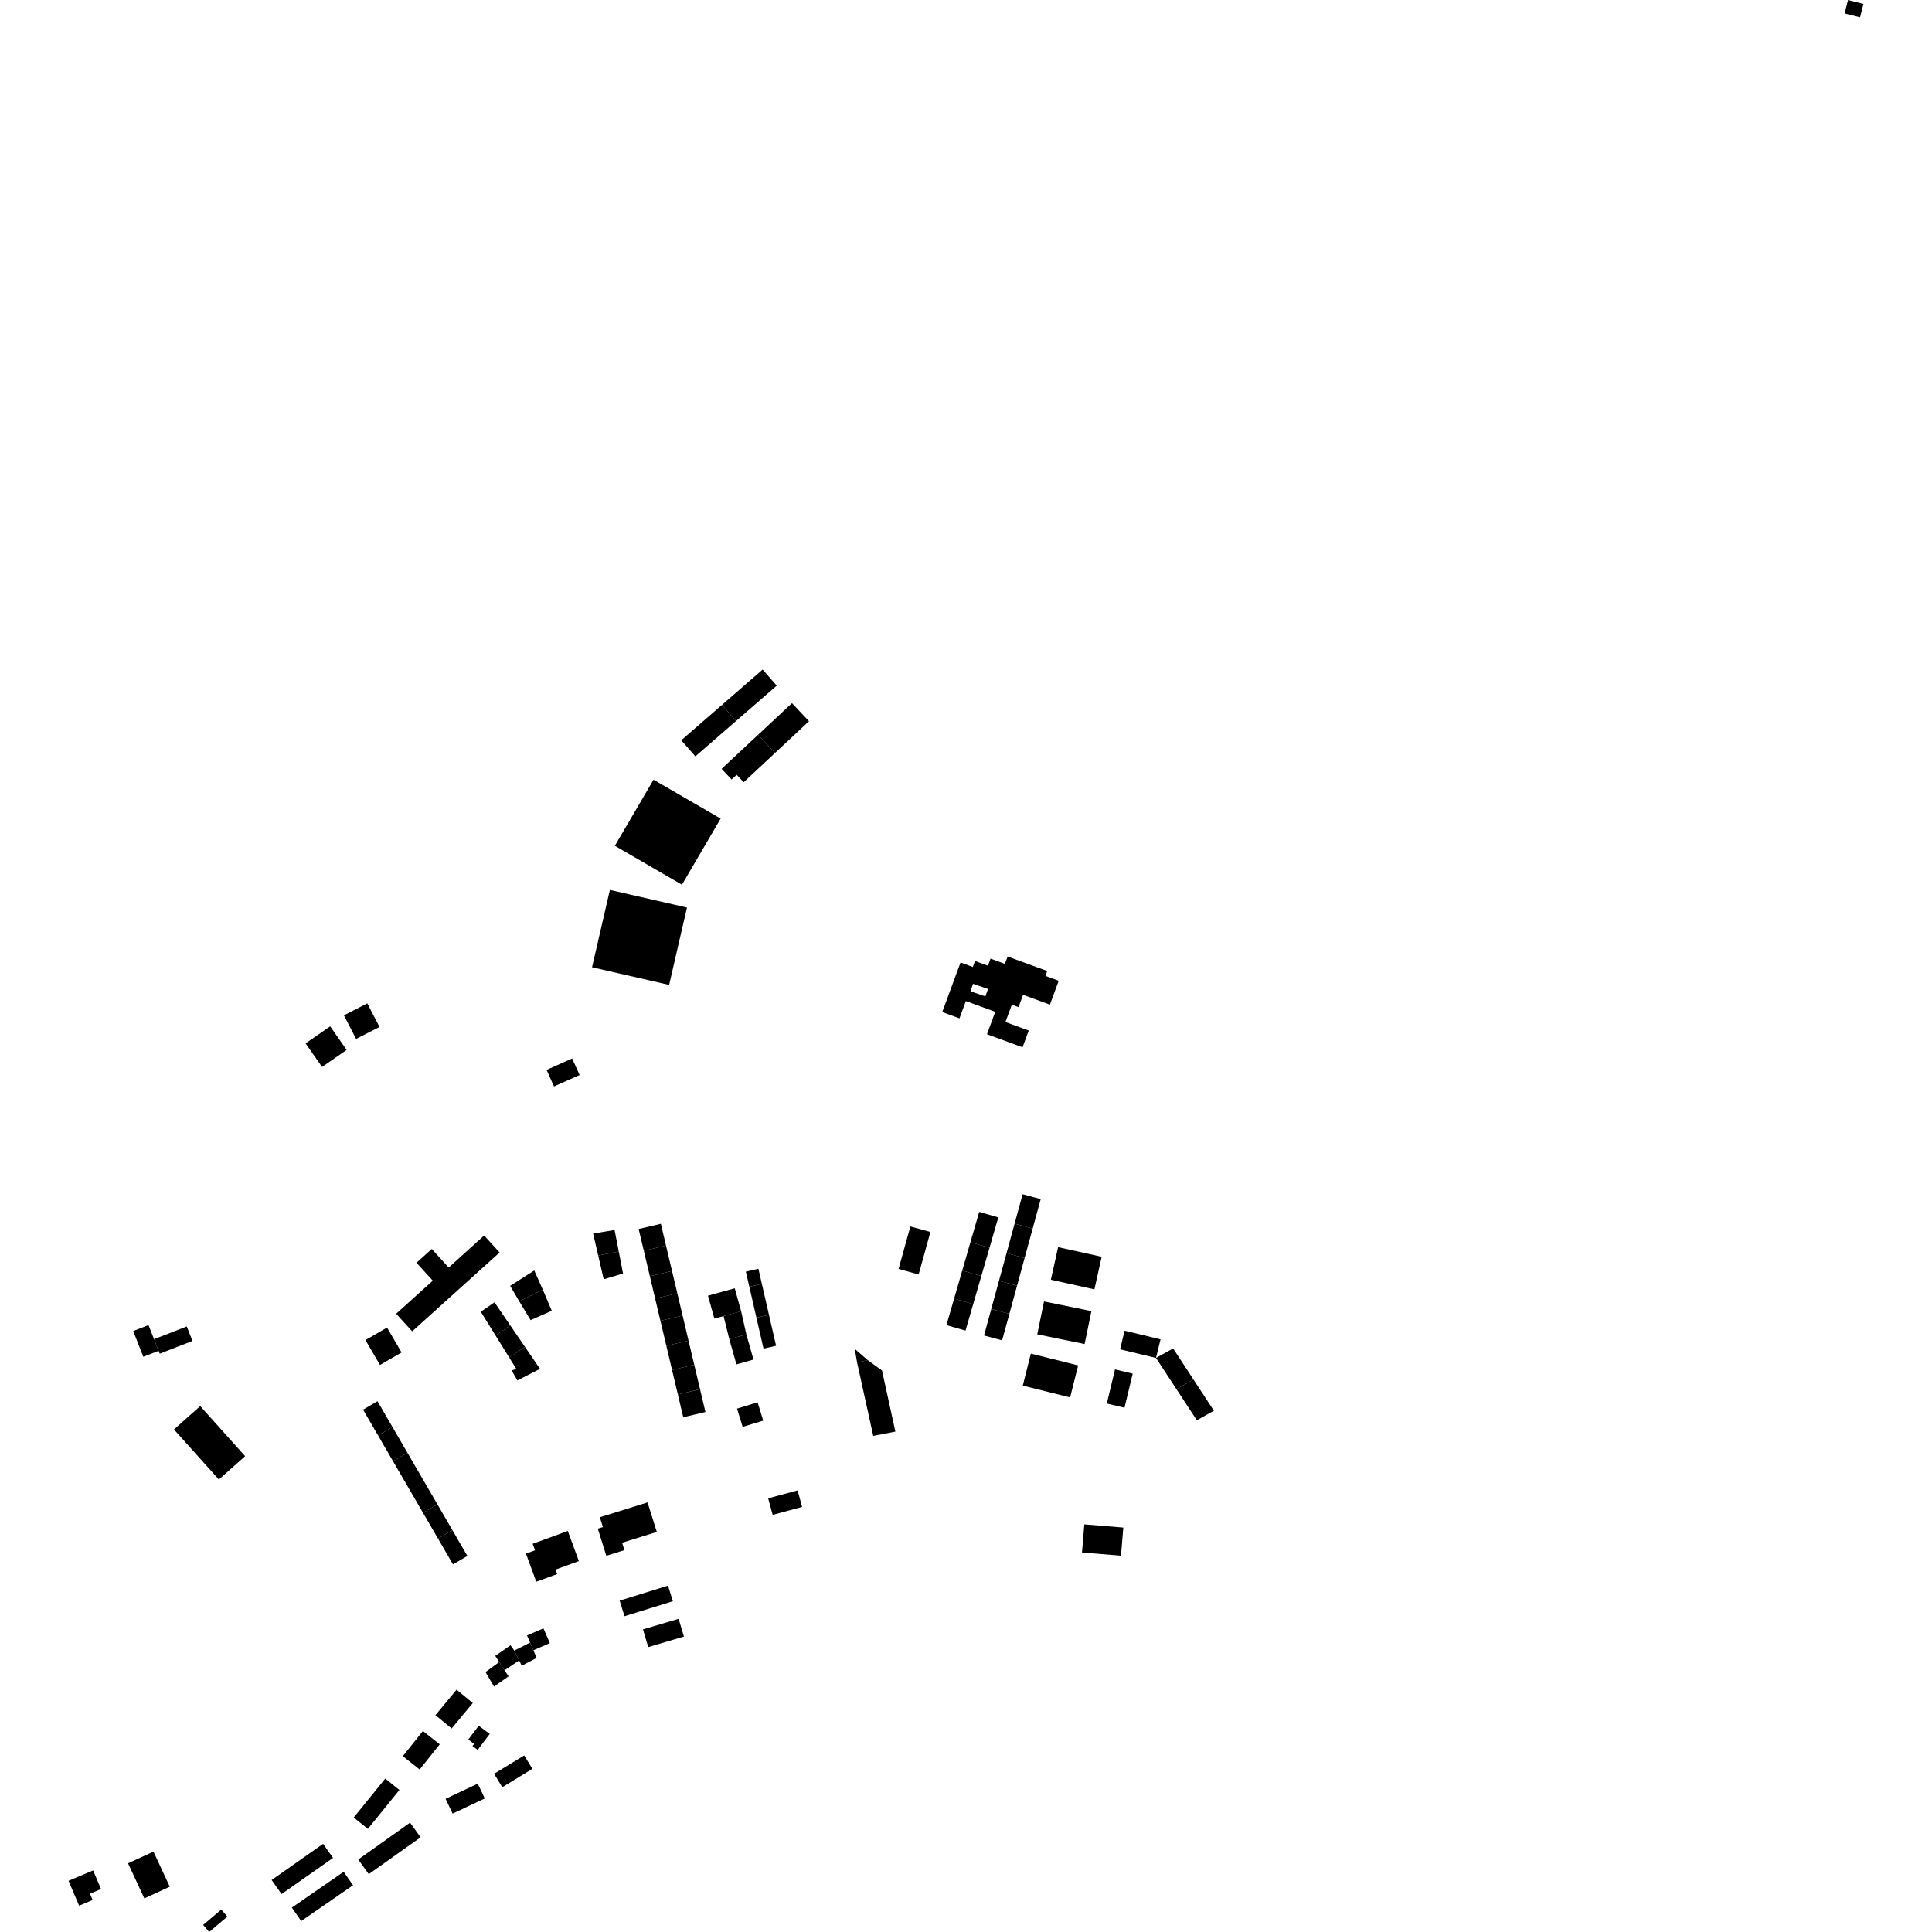 <?xml version="1.0" encoding="utf-8" standalone="no"?>
<!DOCTYPE svg PUBLIC "-//W3C//DTD SVG 1.1//EN"
  "http://www.w3.org/Graphics/SVG/1.1/DTD/svg11.dtd">
<!-- Created with matplotlib (https://matplotlib.org/) -->
<svg height="288pt" version="1.1" viewBox="0 0 288 288" width="288pt" xmlns="http://www.w3.org/2000/svg" xmlns:xlink="http://www.w3.org/1999/xlink">
 <defs>
  <style type="text/css">
*{stroke-linecap:butt;stroke-linejoin:round;}
  </style>
 </defs>
 <g id="figure_1">
  <g id="patch_1">
   <path d="M 0 288 
L 288 288 
L 288 0 
L 0 0 
z
" style="fill:none;opacity:0;"/>
  </g>
  <g id="axes_1">
   <g id="PatchCollection_1">
    <path clip-path="url(#pec9b1fdc96)" d="M 61.446 198.463 
L 59.054 195.836 
L 64.517 190.908 
L 62.088 188.237 
L 64.364 186.183 
L 66.883 188.952 
L 72.173 184.177 
L 74.473 186.706 
L 61.446 198.463 
"/>
    <path clip-path="url(#pec9b1fdc96)" d="M 147.766 195.127 
L 148.913 190.93 
L 151.609 191.663 
L 150.462 195.86 
L 147.766 195.127 
"/>
    <path clip-path="url(#pec9b1fdc96)" d="M 146.687 199.078 
L 147.766 195.127 
L 150.462 195.86 
L 149.383 199.811 
L 146.687 199.078 
"/>
    <path clip-path="url(#pec9b1fdc96)" d="M 54.478 199.765 
L 57.698 197.902 
L 59.863 201.613 
L 56.641 203.475 
L 54.478 199.765 
"/>
    <path clip-path="url(#pec9b1fdc96)" d="M 69.81 259.309 
L 71.366 257.246 
L 73.004 258.47 
L 71.206 260.853 
L 70.437 260.276 
L 70.678 259.959 
L 69.81 259.309 
"/>
    <path clip-path="url(#pec9b1fdc96)" d="M 141.082 197.535 
L 142.227 193.586 
L 145.073 194.401 
L 143.931 198.353 
L 141.082 197.535 
"/>
    <path clip-path="url(#pec9b1fdc96)" d="M 40.49 280.25 
L 48.164 274.861 
L 49.647 276.957 
L 41.973 282.346 
L 40.49 280.25 
"/>
    <path clip-path="url(#pec9b1fdc96)" d="M 22.878 276.018 
L 25.307 281.25 
L 21.516 282.994 
L 19.088 277.759 
L 22.878 276.018 
"/>
    <path clip-path="url(#pec9b1fdc96)" d="M 30.283 286.948 
L 32.988 284.654 
L 33.89 285.706 
L 31.183 288 
L 30.283 286.948 
"/>
    <path clip-path="url(#pec9b1fdc96)" d="M 73.65 264.415 
L 78.142 261.68 
L 79.368 263.676 
L 74.876 266.414 
L 73.65 264.415 
"/>
    <path clip-path="url(#pec9b1fdc96)" d="M 111.7 191.814 
L 111.183 189.563 
L 113.054 189.137 
L 113.571 191.388 
L 111.7 191.814 
"/>
    <path clip-path="url(#pec9b1fdc96)" d="M 56.27 208.875 
L 58.504 212.72 
L 56.357 213.981 
L 54.123 210.139 
L 56.27 208.875 
"/>
    <path clip-path="url(#pec9b1fdc96)" d="M 144.658 185.177 
L 145.967 180.659 
L 148.814 181.477 
L 147.507 185.996 
L 144.658 185.177 
"/>
    <path clip-path="url(#pec9b1fdc96)" d="M 92.372 238.601 
L 99.578 236.367 
L 100.302 238.689 
L 93.095 240.922 
L 92.372 238.601 
"/>
    <path clip-path="url(#pec9b1fdc96)" d="M 155.631 194.002 
L 162.694 195.446 
L 161.682 200.354 
L 154.622 198.911 
L 155.631 194.002 
"/>
    <path clip-path="url(#pec9b1fdc96)" d="M 166.214 204.137 
L 168.851 204.767 
L 167.625 209.85 
L 164.989 209.22 
L 166.214 204.137 
"/>
    <path clip-path="url(#pec9b1fdc96)" d="M 114.51 223.352 
L 118.897 222.168 
L 119.568 224.631 
L 115.183 225.815 
L 114.51 223.352 
"/>
    <path clip-path="url(#pec9b1fdc96)" d="M 75.909 202.367 
L 78.258 200.779 
L 80.497 204.055 
L 77.126 205.781 
L 76.261 204.288 
L 76.965 204.065 
L 75.909 202.367 
"/>
    <path clip-path="url(#pec9b1fdc96)" d="M 108.716 199.628 
L 111.259 198.914 
L 112.321 202.672 
L 109.778 203.386 
L 108.716 199.628 
"/>
    <path clip-path="url(#pec9b1fdc96)" d="M 148.913 190.93 
L 150.044 186.802 
L 152.737 187.532 
L 151.609 191.663 
L 148.913 190.93 
"/>
    <path clip-path="url(#pec9b1fdc96)" d="M 129.351 202.753 
L 127.42 201.079 
L 127.763 203.101 
L 129.351 202.753 
"/>
    <path clip-path="url(#pec9b1fdc96)" d="M 64.912 255.676 
L 68.06 251.875 
L 70.478 253.863 
L 67.33 257.663 
L 64.912 255.676 
"/>
    <path clip-path="url(#pec9b1fdc96)" d="M 151.242 182.412 
L 152.443 178.022 
L 155.138 178.751 
L 153.938 183.142 
L 151.242 182.412 
"/>
    <path clip-path="url(#pec9b1fdc96)" d="M 53.404 277.193 
L 61.133 271.699 
L 62.701 273.886 
L 54.972 279.376 
L 53.404 277.193 
"/>
    <path clip-path="url(#pec9b1fdc96)" d="M 172.324 202.428 
L 174.874 201.009 
L 177.916 205.653 
L 175.366 207.072 
L 172.324 202.428 
"/>
    <path clip-path="url(#pec9b1fdc96)" d="M 150.044 186.802 
L 151.242 182.412 
L 153.938 183.142 
L 152.737 187.532 
L 150.044 186.802 
"/>
    <path clip-path="url(#pec9b1fdc96)" d="M 13.879 278.825 
L 15.061 281.599 
L 13.409 282.296 
L 13.806 283.228 
L 11.796 284.077 
L 10.216 280.371 
L 13.879 278.825 
"/>
    <path clip-path="url(#pec9b1fdc96)" d="M 56.357 213.981 
L 58.504 212.72 
L 60.738 216.562 
L 58.591 217.825 
L 56.357 213.981 
"/>
    <path clip-path="url(#pec9b1fdc96)" d="M 65.294 229.357 
L 67.44 228.093 
L 69.674 231.938 
L 67.528 233.199 
L 65.294 229.357 
"/>
    <path clip-path="url(#pec9b1fdc96)" d="M 109.868 209.98 
L 112.934 209.043 
L 113.773 211.767 
L 110.706 212.703 
L 109.868 209.98 
"/>
    <path clip-path="url(#pec9b1fdc96)" d="M 63.06 225.512 
L 65.206 224.248 
L 67.44 228.093 
L 65.294 229.357 
L 63.06 225.512 
"/>
    <path clip-path="url(#pec9b1fdc96)" d="M 84.643 228.219 
L 86.29 232.709 
L 82.805 233.975 
L 83.052 234.647 
L 79.939 235.78 
L 78.401 231.591 
L 79.758 231.099 
L 79.402 230.126 
L 84.643 228.219 
"/>
    <path clip-path="url(#pec9b1fdc96)" d="M 52.728 270.932 
L 57.429 265.129 
L 59.54 266.826 
L 54.841 272.628 
L 52.728 270.932 
"/>
    <path clip-path="url(#pec9b1fdc96)" d="M 133.95 189.161 
L 135.704 182.827 
L 138.695 183.648 
L 136.941 189.981 
L 133.95 189.161 
"/>
    <path clip-path="url(#pec9b1fdc96)" d="M 175.366 207.072 
L 177.916 205.653 
L 180.955 210.297 
L 178.408 211.716 
L 175.366 207.072 
"/>
    <path clip-path="url(#pec9b1fdc96)" d="M 167.641 198.367 
L 172.998 199.654 
L 172.324 202.428 
L 166.968 201.141 
L 167.641 198.367 
"/>
    <path clip-path="url(#pec9b1fdc96)" d="M 157.732 185.913 
L 164.224 187.347 
L 163.142 192.203 
L 156.65 190.769 
L 157.732 185.913 
"/>
    <path clip-path="url(#pec9b1fdc96)" d="M 66.423 268.145 
L 71.221 265.884 
L 72.268 268.093 
L 67.473 270.351 
L 66.423 268.145 
"/>
    <path clip-path="url(#pec9b1fdc96)" d="M 80.915 192.248 
L 82.253 195.391 
L 79.097 196.79 
L 77.406 193.991 
L 80.915 192.248 
"/>
    <path clip-path="url(#pec9b1fdc96)" d="M 107.862 196.185 
L 108.716 199.628 
L 111.259 198.914 
L 110.479 195.463 
L 107.862 196.185 
"/>
    <path clip-path="url(#pec9b1fdc96)" d="M 58.591 217.825 
L 60.738 216.562 
L 65.206 224.248 
L 63.06 225.512 
L 58.591 217.825 
"/>
    <path clip-path="url(#pec9b1fdc96)" d="M 153.665 201.782 
L 160.719 203.54 
L 159.522 208.312 
L 152.465 206.554 
L 153.665 201.782 
"/>
    <path clip-path="url(#pec9b1fdc96)" d="M 89.174 187.155 
L 88.419 183.889 
L 91.613 183.352 
L 92.237 186.555 
L 89.174 187.155 
"/>
    <path clip-path="url(#pec9b1fdc96)" d="M 43.503 284.363 
L 51.23 279.029 
L 52.626 281.034 
L 44.902 286.368 
L 43.503 284.363 
"/>
    <path clip-path="url(#pec9b1fdc96)" d="M 112.757 196.421 
L 114.628 195.995 
L 115.688 200.612 
L 113.817 201.038 
L 112.757 196.421 
"/>
    <path clip-path="url(#pec9b1fdc96)" d="M 95.846 242.886 
L 101.162 241.314 
L 101.951 243.954 
L 96.635 245.527 
L 95.846 242.886 
"/>
    <path clip-path="url(#pec9b1fdc96)" d="M 142.227 193.586 
L 143.437 189.405 
L 146.283 190.22 
L 145.073 194.401 
L 142.227 193.586 
"/>
    <path clip-path="url(#pec9b1fdc96)" d="M 96.527 223.96 
L 97.91 228.36 
L 92.737 229.97 
L 93.084 231.076 
L 90.381 231.914 
L 89.112 227.869 
L 89.874 227.634 
L 89.415 226.173 
L 96.527 223.96 
"/>
    <path clip-path="url(#pec9b1fdc96)" d="M 130.17 214.044 
L 133.472 213.407 
L 131.478 204.3 
L 129.351 202.753 
L 127.763 203.101 
L 130.17 214.044 
"/>
    <path clip-path="url(#pec9b1fdc96)" d="M 73.714 194.135 
L 76.072 197.584 
L 73.87 199.082 
L 71.669 195.537 
L 73.714 194.135 
"/>
    <path clip-path="url(#pec9b1fdc96)" d="M 112.757 196.421 
L 111.7 191.814 
L 113.571 191.388 
L 114.628 195.995 
L 112.757 196.421 
"/>
    <path clip-path="url(#pec9b1fdc96)" d="M 143.437 189.405 
L 144.658 185.177 
L 147.507 185.996 
L 146.283 190.22 
L 143.437 189.405 
"/>
    <path clip-path="url(#pec9b1fdc96)" d="M 105.536 193.146 
L 109.526 192.044 
L 110.479 195.463 
L 107.862 196.185 
L 106.492 196.565 
L 105.536 193.146 
"/>
    <path clip-path="url(#pec9b1fdc96)" d="M 79.64 189.386 
L 80.915 192.248 
L 77.406 193.991 
L 76.053 191.681 
L 79.64 189.386 
"/>
    <path clip-path="url(#pec9b1fdc96)" d="M 92.237 186.555 
L 92.876 189.842 
L 89.993 190.699 
L 89.174 187.155 
L 92.237 186.555 
"/>
    <path clip-path="url(#pec9b1fdc96)" d="M 73.87 199.082 
L 76.072 197.584 
L 78.258 200.779 
L 75.909 202.367 
L 73.87 199.082 
"/>
    <path clip-path="url(#pec9b1fdc96)" d="M 60.048 261.787 
L 63.041 258.038 
L 65.552 260.024 
L 62.559 263.777 
L 60.048 261.787 
"/>
    <path clip-path="url(#pec9b1fdc96)" d="M 51.268 151.353 
L 54.752 149.568 
L 56.571 153.084 
L 53.087 154.869 
L 51.268 151.353 
"/>
    <path clip-path="url(#pec9b1fdc96)" d="M 118.058 104.815 
L 120.598 107.511 
L 115.543 112.233 
L 113.005 109.534 
L 118.058 104.815 
"/>
    <path clip-path="url(#pec9b1fdc96)" d="M 79.018 244.85 
L 76.665 246.047 
L 77.385 247.509 
L 77.777 248.305 
L 79.993 247.144 
L 79.516 245.994 
L 79.018 244.85 
"/>
    <path clip-path="url(#pec9b1fdc96)" d="M 107.62 105.079 
L 109.721 107.478 
L 103.657 112.748 
L 101.553 110.35 
L 107.62 105.079 
"/>
    <path clip-path="url(#pec9b1fdc96)" d="M 97.663 193.578 
L 100.97 192.801 
L 101.753 196.109 
L 98.446 196.886 
L 97.663 193.578 
"/>
    <path clip-path="url(#pec9b1fdc96)" d="M 96.87 190.238 
L 100.178 189.461 
L 100.97 192.801 
L 97.663 193.578 
L 96.87 190.238 
"/>
    <path clip-path="url(#pec9b1fdc96)" d="M 99.33 200.618 
L 102.637 199.842 
L 103.491 203.44 
L 100.181 204.217 
L 99.33 200.618 
"/>
    <path clip-path="url(#pec9b1fdc96)" d="M 23.808 201.79 
L 23.642 201.368 
L 22.962 199.629 
L 27.845 197.735 
L 28.691 199.893 
L 23.808 201.79 
"/>
    <path clip-path="url(#pec9b1fdc96)" d="M 161.641 227.232 
L 167.45 227.71 
L 167.102 231.905 
L 161.291 231.424 
L 161.641 227.232 
"/>
    <path clip-path="url(#pec9b1fdc96)" d="M 113.005 109.534 
L 115.543 112.233 
L 110.858 116.605 
L 109.815 115.496 
L 109.063 116.199 
L 107.568 114.612 
L 113.005 109.534 
"/>
    <path clip-path="url(#pec9b1fdc96)" d="M 97.421 116.226 
L 107.426 122.026 
L 101.659 131.884 
L 91.657 126.081 
L 97.421 116.226 
"/>
    <path clip-path="url(#pec9b1fdc96)" d="M 75.202 248.989 
L 75.816 249.887 
L 73.644 251.411 
L 72.375 249.252 
L 74.417 247.758 
L 75.202 248.989 
"/>
    <path clip-path="url(#pec9b1fdc96)" d="M 45.555 155.532 
L 49.219 152.994 
L 51.674 156.508 
L 48.01 159.047 
L 45.555 155.532 
"/>
    <path clip-path="url(#pec9b1fdc96)" d="M 100.181 204.217 
L 103.491 203.44 
L 104.354 207.093 
L 101.047 207.87 
L 100.181 204.217 
"/>
    <path clip-path="url(#pec9b1fdc96)" d="M 29.846 209.605 
L 36.539 217.066 
L 32.625 220.548 
L 25.932 213.087 
L 29.846 209.605 
"/>
    <path clip-path="url(#pec9b1fdc96)" d="M 101.047 207.87 
L 104.354 207.093 
L 105.158 210.487 
L 101.851 211.264 
L 101.047 207.87 
"/>
    <path clip-path="url(#pec9b1fdc96)" d="M 113.686 99.808 
L 115.788 102.207 
L 109.721 107.478 
L 107.62 105.079 
L 113.686 99.808 
"/>
    <path clip-path="url(#pec9b1fdc96)" d="M 95.203 183.206 
L 98.513 182.43 
L 99.281 185.677 
L 95.974 186.451 
L 95.203 183.206 
"/>
    <path clip-path="url(#pec9b1fdc96)" d="M 77.385 247.509 
L 75.202 248.989 
L 74.417 247.758 
L 73.827 246.832 
L 76.103 245.255 
L 76.665 246.047 
L 77.385 247.509 
"/>
    <path clip-path="url(#pec9b1fdc96)" d="M 82.582 161.951 
L 81.478 159.486 
L 85.295 157.79 
L 86.401 160.254 
L 82.582 161.951 
"/>
    <path clip-path="url(#pec9b1fdc96)" d="M 95.974 186.451 
L 99.281 185.677 
L 100.178 189.461 
L 96.87 190.238 
L 95.974 186.451 
"/>
    <path clip-path="url(#pec9b1fdc96)" d="M 23.642 201.368 
L 21.36 202.254 
L 19.857 198.415 
L 22.139 197.532 
L 22.962 199.629 
L 23.642 201.368 
"/>
    <path clip-path="url(#pec9b1fdc96)" d="M 81.009 242.738 
L 81.966 244.939 
L 79.516 245.994 
L 79.018 244.85 
L 78.56 243.79 
L 81.009 242.738 
"/>
    <path clip-path="url(#pec9b1fdc96)" d="M 90.915 132.661 
L 102.407 135.29 
L 99.748 146.817 
L 88.256 144.188 
L 90.915 132.661 
"/>
    <path clip-path="url(#pec9b1fdc96)" d="M 98.446 196.886 
L 101.753 196.109 
L 102.637 199.842 
L 99.33 200.618 
L 98.446 196.886 
"/>
    <path clip-path="url(#pec9b1fdc96)" d="M 275.481 0 
L 277.784 0.583 
L 277.276 2.584 
L 274.973 2.004 
L 275.481 0 
"/>
    <path clip-path="url(#pec9b1fdc96)" d="M 143.187 143.473 
L 145.016 144.144 
L 145.346 143.253 
L 147.271 143.957 
L 147.66 142.901 
L 149.796 143.685 
L 150.203 142.585 
L 156.107 144.747 
L 155.836 145.477 
L 157.819 146.201 
L 156.508 149.759 
L 152.507 148.295 
L 151.829 150.131 
L 150.834 149.764 
L 149.879 152.349 
L 153.349 153.62 
L 152.429 156.113 
L 147.127 154.172 
L 148.361 150.828 
L 143.979 149.224 
L 143.027 151.803 
L 140.459 150.865 
L 143.187 143.473 
M 145.05 146.654 
L 144.663 147.766 
L 146.889 148.533 
L 147.276 147.42 
L 145.05 146.654 
"/>
   </g>
  </g>
 </g>
 <defs>
  <clipPath id="pec9b1fdc96">
   <rect height="288" width="267.568" x="10.216" y="0"/>
  </clipPath>
 </defs>
</svg>
